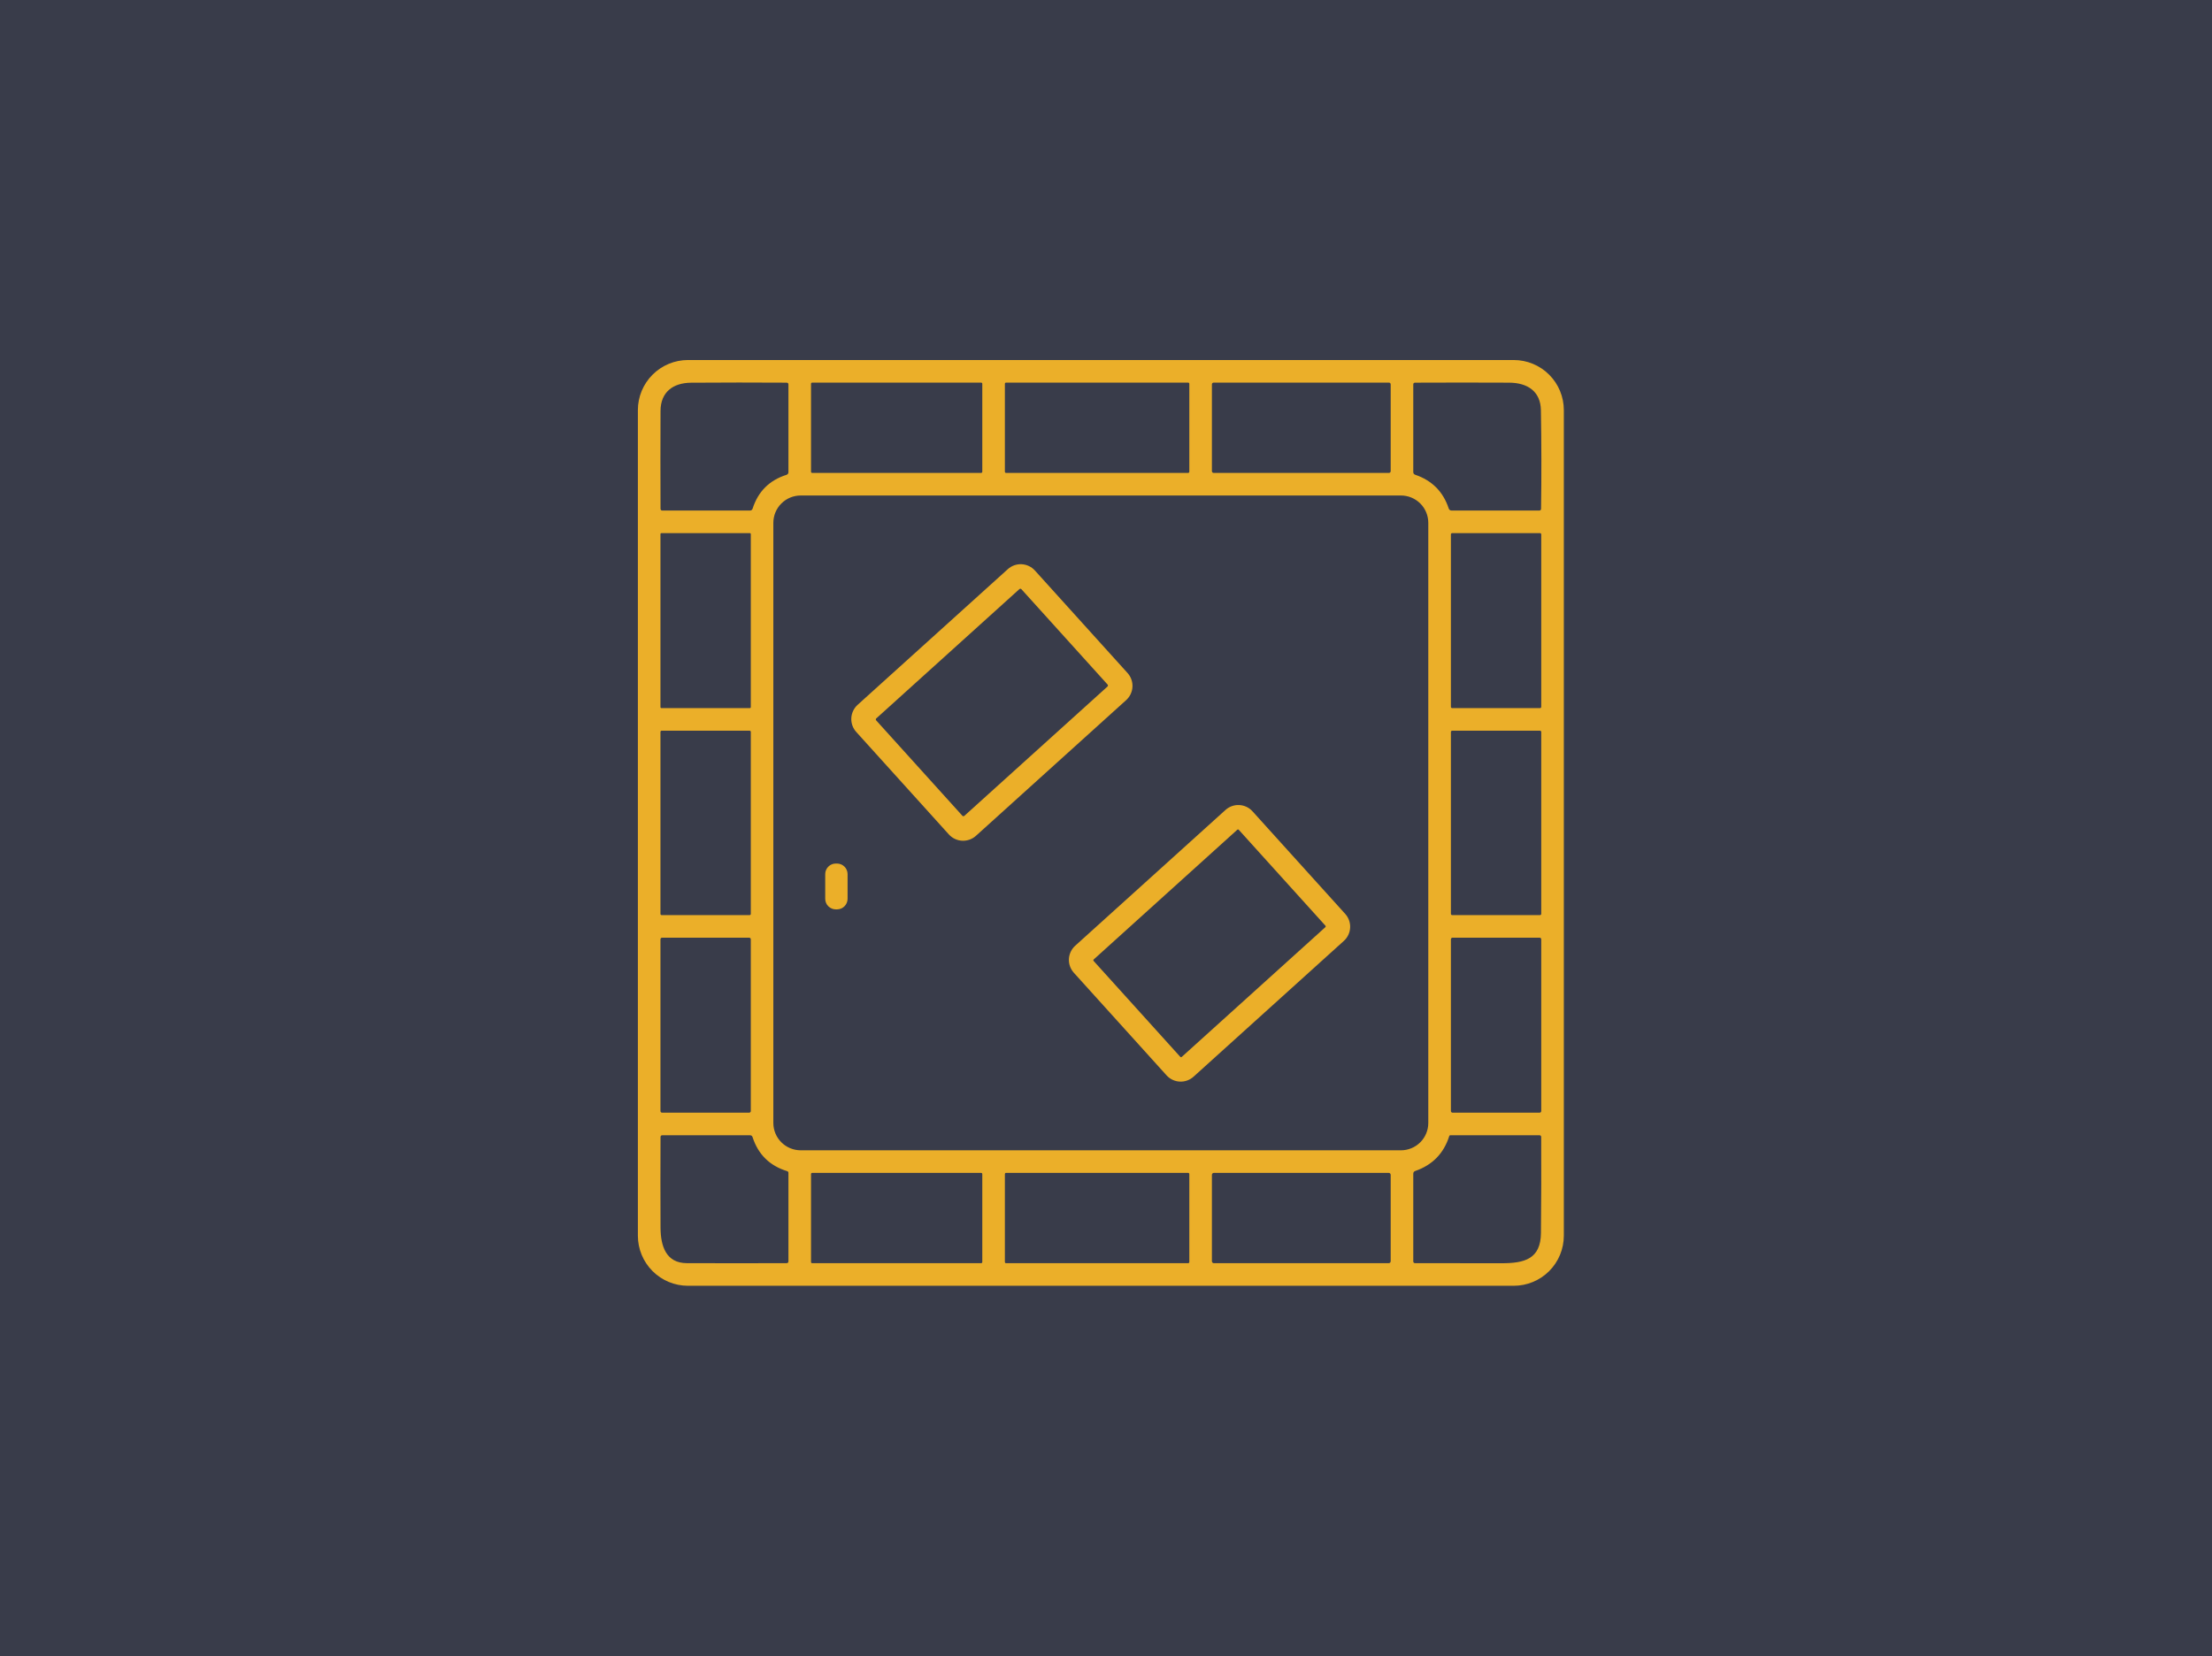 <svg width="215" height="161" viewBox="0 0 215 161" fill="none" xmlns="http://www.w3.org/2000/svg">
<rect width="215" height="161" fill="#393C4A"/>
<path d="M152 120.13C152 121.422 151.487 122.661 150.574 123.574C149.661 124.487 148.422 125 147.13 125H66.87C65.578 125 64.34 124.487 63.426 123.574C62.513 122.661 62 121.422 62 120.13V39.87C62 38.578 62.513 37.34 63.426 36.426C64.34 35.513 65.578 35 66.87 35H147.13C148.422 35 149.661 35.513 150.574 36.426C151.487 37.34 152 38.578 152 39.87V120.13ZM67.166 37.206C65.446 37.221 64.21 38.088 64.202 39.943C64.188 43.108 64.188 46.278 64.202 49.451C64.202 49.573 64.262 49.634 64.382 49.634H72.888C73.024 49.634 73.113 49.568 73.155 49.437C73.687 47.783 74.779 46.693 76.433 46.166C76.567 46.124 76.634 46.033 76.634 45.892V37.385C76.634 37.266 76.574 37.205 76.455 37.202C73.35 37.183 70.254 37.184 67.166 37.206ZM95.476 37.309C95.476 37.294 95.473 37.279 95.467 37.265C95.461 37.251 95.453 37.239 95.442 37.228C95.432 37.218 95.419 37.209 95.406 37.204C95.392 37.198 95.377 37.195 95.362 37.195H78.943C78.928 37.195 78.913 37.198 78.899 37.204C78.885 37.209 78.873 37.218 78.862 37.228C78.852 37.239 78.844 37.251 78.838 37.265C78.832 37.279 78.829 37.294 78.829 37.309V45.862C78.829 45.892 78.841 45.921 78.862 45.942C78.884 45.964 78.913 45.976 78.943 45.976H95.362C95.392 45.976 95.421 45.964 95.442 45.942C95.464 45.921 95.476 45.892 95.476 45.862V37.309ZM115.598 37.309C115.598 37.294 115.595 37.279 115.589 37.265C115.583 37.251 115.575 37.239 115.564 37.228C115.554 37.218 115.541 37.209 115.528 37.204C115.514 37.198 115.499 37.195 115.484 37.195H97.784C97.769 37.195 97.754 37.198 97.741 37.204C97.727 37.209 97.715 37.218 97.704 37.228C97.693 37.239 97.685 37.251 97.679 37.265C97.674 37.279 97.671 37.294 97.671 37.309V45.862C97.671 45.892 97.683 45.921 97.704 45.942C97.725 45.964 97.754 45.976 97.784 45.976H115.484C115.514 45.976 115.543 45.964 115.564 45.942C115.586 45.921 115.598 45.892 115.598 45.862V37.309ZM135.171 37.363C135.171 37.319 135.153 37.276 135.121 37.244C135.09 37.213 135.047 37.195 135.002 37.195H117.961C117.916 37.195 117.874 37.213 117.842 37.244C117.81 37.276 117.793 37.319 117.793 37.363V45.807C117.793 45.852 117.81 45.895 117.842 45.926C117.874 45.958 117.916 45.976 117.961 45.976H135.002C135.047 45.976 135.09 45.958 135.121 45.926C135.153 45.895 135.171 45.852 135.171 45.807V37.363ZM149.772 39.877C149.739 38.033 148.459 37.213 146.691 37.202C143.652 37.188 140.604 37.188 137.545 37.202C137.426 37.202 137.366 37.262 137.366 37.382V45.888C137.366 46.022 137.429 46.111 137.556 46.155C139.185 46.709 140.27 47.799 140.809 49.426C140.855 49.565 140.951 49.634 141.098 49.634H149.607C149.724 49.634 149.784 49.576 149.787 49.459C149.833 46.237 149.828 43.043 149.772 39.877ZM138.826 50.827C138.826 50.122 138.546 49.447 138.048 48.949C137.55 48.451 136.874 48.171 136.17 48.171H77.823C77.119 48.171 76.443 48.451 75.945 48.949C75.447 49.447 75.167 50.122 75.167 50.827V109.173C75.167 109.878 75.447 110.553 75.945 111.051C76.443 111.549 77.119 111.829 77.823 111.829H136.17C136.874 111.829 137.55 111.549 138.048 111.051C138.546 110.553 138.826 109.878 138.826 109.173V50.827ZM72.976 51.924C72.976 51.899 72.966 51.875 72.948 51.857C72.93 51.839 72.906 51.829 72.88 51.829H64.29C64.265 51.829 64.241 51.839 64.223 51.857C64.205 51.875 64.195 51.899 64.195 51.924V68.746C64.195 68.772 64.205 68.796 64.223 68.814C64.241 68.831 64.265 68.841 64.29 68.841H72.88C72.906 68.841 72.93 68.831 72.948 68.814C72.966 68.796 72.976 68.772 72.976 68.746V51.924ZM141.145 51.829C141.113 51.829 141.082 51.842 141.06 51.865C141.037 51.887 141.024 51.918 141.024 51.95V68.721C141.024 68.753 141.037 68.784 141.06 68.806C141.082 68.829 141.113 68.841 141.145 68.841H149.684C149.716 68.841 149.747 68.829 149.77 68.806C149.792 68.784 149.805 68.753 149.805 68.721V51.95C149.805 51.918 149.792 51.887 149.77 51.865C149.747 51.842 149.716 51.829 149.684 51.829H141.145ZM72.976 71.15C72.976 71.12 72.964 71.091 72.942 71.07C72.921 71.049 72.892 71.037 72.862 71.037H64.308C64.278 71.037 64.25 71.049 64.228 71.07C64.207 71.091 64.195 71.12 64.195 71.15V88.85C64.195 88.88 64.207 88.909 64.228 88.93C64.25 88.951 64.278 88.963 64.308 88.963H72.862C72.892 88.963 72.921 88.951 72.942 88.93C72.964 88.909 72.976 88.88 72.976 88.85V71.15ZM149.805 71.157C149.805 71.141 149.802 71.126 149.796 71.111C149.79 71.097 149.781 71.083 149.77 71.072C149.758 71.061 149.745 71.052 149.73 71.046C149.716 71.04 149.7 71.037 149.684 71.037H141.145C141.113 71.037 141.082 71.049 141.06 71.072C141.037 71.095 141.024 71.125 141.024 71.157V88.843C141.024 88.875 141.037 88.905 141.06 88.928C141.082 88.951 141.113 88.963 141.145 88.963H149.684C149.716 88.963 149.747 88.951 149.77 88.928C149.792 88.905 149.805 88.875 149.805 88.843V71.157ZM72.976 91.316C72.976 91.274 72.959 91.234 72.93 91.205C72.9 91.175 72.86 91.159 72.818 91.159H64.352C64.332 91.159 64.311 91.163 64.292 91.171C64.273 91.178 64.256 91.19 64.241 91.205C64.227 91.219 64.215 91.237 64.207 91.256C64.199 91.275 64.195 91.295 64.195 91.316V108.013C64.195 108.034 64.199 108.055 64.207 108.074C64.215 108.093 64.227 108.11 64.241 108.125C64.256 108.139 64.273 108.151 64.292 108.159C64.311 108.167 64.332 108.171 64.352 108.171H72.818C72.86 108.171 72.9 108.154 72.93 108.125C72.959 108.095 72.976 108.055 72.976 108.013V91.316ZM149.805 91.316C149.805 91.274 149.788 91.234 149.759 91.205C149.729 91.175 149.689 91.159 149.648 91.159H141.182C141.14 91.159 141.1 91.175 141.07 91.205C141.041 91.234 141.024 91.274 141.024 91.316V108.013C141.024 108.055 141.041 108.095 141.07 108.125C141.1 108.154 141.14 108.171 141.182 108.171H149.648C149.689 108.171 149.729 108.154 149.759 108.125C149.788 108.095 149.805 108.055 149.805 108.013V91.316ZM76.51 113.856C74.817 113.337 73.698 112.238 73.151 110.56C73.11 110.43 73.022 110.366 72.888 110.366H64.385C64.263 110.366 64.202 110.427 64.202 110.549C64.188 113.483 64.188 116.417 64.202 119.351C64.213 121.159 64.744 122.794 66.756 122.801C69.981 122.811 73.213 122.811 76.455 122.801C76.574 122.799 76.634 122.738 76.634 122.618V114.021C76.634 113.984 76.622 113.947 76.599 113.918C76.577 113.888 76.546 113.866 76.51 113.856ZM140.867 110.435C140.338 112.123 139.235 113.257 137.56 113.838C137.43 113.884 137.366 113.976 137.366 114.112V122.618C137.366 122.74 137.428 122.801 137.552 122.801C140.352 122.806 143.151 122.809 145.949 122.809C148.199 122.809 149.75 122.391 149.776 119.871C149.807 116.773 149.816 113.666 149.801 110.549C149.801 110.427 149.74 110.366 149.618 110.366H140.962C140.941 110.366 140.92 110.372 140.903 110.385C140.886 110.397 140.873 110.415 140.867 110.435ZM95.476 114.138C95.476 114.108 95.464 114.079 95.442 114.058C95.421 114.036 95.392 114.024 95.362 114.024H78.943C78.913 114.024 78.884 114.036 78.862 114.058C78.841 114.079 78.829 114.108 78.829 114.138V122.691C78.829 122.722 78.841 122.75 78.862 122.772C78.884 122.793 78.913 122.805 78.943 122.805H95.362C95.392 122.805 95.421 122.793 95.442 122.772C95.464 122.75 95.476 122.722 95.476 122.691V114.138ZM115.598 114.138C115.598 114.108 115.586 114.079 115.564 114.058C115.543 114.036 115.514 114.024 115.484 114.024H97.784C97.754 114.024 97.725 114.036 97.704 114.058C97.683 114.079 97.671 114.108 97.671 114.138V122.691C97.671 122.722 97.683 122.75 97.704 122.772C97.725 122.793 97.754 122.805 97.784 122.805H115.484C115.514 122.805 115.543 122.793 115.564 122.772C115.586 122.75 115.598 122.722 115.598 122.691V114.138ZM135.171 114.215C135.171 114.164 135.151 114.116 135.115 114.08C135.079 114.044 135.031 114.024 134.98 114.024H117.983C117.932 114.024 117.884 114.044 117.848 114.08C117.813 114.116 117.793 114.164 117.793 114.215V122.615C117.793 122.665 117.813 122.713 117.848 122.749C117.884 122.785 117.932 122.805 117.983 122.805H134.98C135.031 122.805 135.079 122.785 135.115 122.749C135.151 122.713 135.171 122.665 135.171 122.615V114.215Z" fill="#EBAF29"/>
<path d="M109.593 65.427C109.757 65.609 109.884 65.822 109.966 66.052C110.049 66.283 110.085 66.528 110.072 66.773C110.06 67.017 109.999 67.257 109.894 67.479C109.789 67.7 109.641 67.898 109.46 68.063L94.861 81.254C94.679 81.418 94.467 81.545 94.236 81.627C94.005 81.709 93.76 81.745 93.516 81.733C93.271 81.721 93.031 81.66 92.81 81.555C92.588 81.45 92.39 81.302 92.225 81.12L83.224 71.158C83.059 70.976 82.933 70.764 82.85 70.533C82.768 70.302 82.732 70.057 82.745 69.813C82.757 69.568 82.818 69.328 82.923 69.107C83.028 68.885 83.175 68.687 83.357 68.523L97.956 55.332C98.138 55.167 98.35 55.04 98.581 54.958C98.812 54.876 99.057 54.84 99.301 54.852C99.546 54.865 99.786 54.925 100.007 55.031C100.229 55.136 100.427 55.283 100.591 55.465L109.593 65.427ZM99.277 57.279C99.265 57.266 99.251 57.255 99.235 57.248C99.219 57.24 99.201 57.236 99.183 57.235C99.166 57.234 99.148 57.236 99.131 57.242C99.114 57.248 99.099 57.257 99.086 57.269L85.171 69.842C85.144 69.866 85.128 69.9 85.127 69.936C85.125 69.972 85.137 70.007 85.161 70.034L93.54 79.306C93.552 79.32 93.566 79.33 93.582 79.338C93.598 79.346 93.616 79.35 93.634 79.351C93.651 79.352 93.669 79.349 93.686 79.343C93.703 79.337 93.718 79.328 93.731 79.316L107.646 66.743C107.673 66.719 107.689 66.685 107.69 66.65C107.692 66.614 107.68 66.579 107.656 66.552L99.277 57.279Z" fill="#EBAF29"/>
<path d="M130.752 88.847C130.915 89.029 131.042 89.24 131.124 89.47C131.206 89.7 131.241 89.944 131.229 90.188C131.217 90.431 131.156 90.67 131.052 90.891C130.947 91.111 130.8 91.309 130.619 91.472L116.009 104.673C115.643 105.004 115.161 105.175 114.669 105.151C114.177 105.126 113.715 104.906 113.384 104.54L104.373 94.567C104.209 94.386 104.083 94.174 104.001 93.945C103.919 93.715 103.883 93.471 103.895 93.227C103.908 92.983 103.968 92.744 104.073 92.524C104.177 92.303 104.325 92.106 104.506 91.942L119.115 78.741C119.481 78.411 119.963 78.239 120.455 78.264C120.948 78.289 121.41 78.508 121.74 78.874L130.752 88.847ZM120.406 80.672C120.388 80.651 120.362 80.639 120.335 80.638C120.308 80.637 120.281 80.646 120.261 80.664L106.303 93.277C106.293 93.286 106.285 93.296 106.279 93.309C106.273 93.321 106.27 93.334 106.269 93.347C106.269 93.361 106.271 93.374 106.275 93.387C106.28 93.4 106.287 93.411 106.296 93.421L114.719 102.743C114.737 102.763 114.762 102.775 114.789 102.777C114.817 102.778 114.843 102.769 114.863 102.75L128.821 90.138C128.831 90.129 128.84 90.118 128.845 90.106C128.851 90.094 128.854 90.081 128.855 90.067C128.856 90.054 128.854 90.04 128.849 90.028C128.845 90.015 128.838 90.003 128.829 89.993L120.406 80.672Z" fill="#EBAF29"/>
<path d="M82.382 87.379C82.382 87.652 82.273 87.913 82.081 88.106C81.888 88.299 81.626 88.407 81.354 88.407H81.237C80.964 88.407 80.703 88.299 80.51 88.106C80.317 87.913 80.209 87.652 80.209 87.379V84.979C80.209 84.707 80.317 84.445 80.51 84.252C80.703 84.06 80.964 83.951 81.237 83.951H81.354C81.626 83.951 81.888 84.06 82.081 84.252C82.273 84.445 82.382 84.707 82.382 84.979V87.379Z" fill="#EBAF29"/>
</svg>
